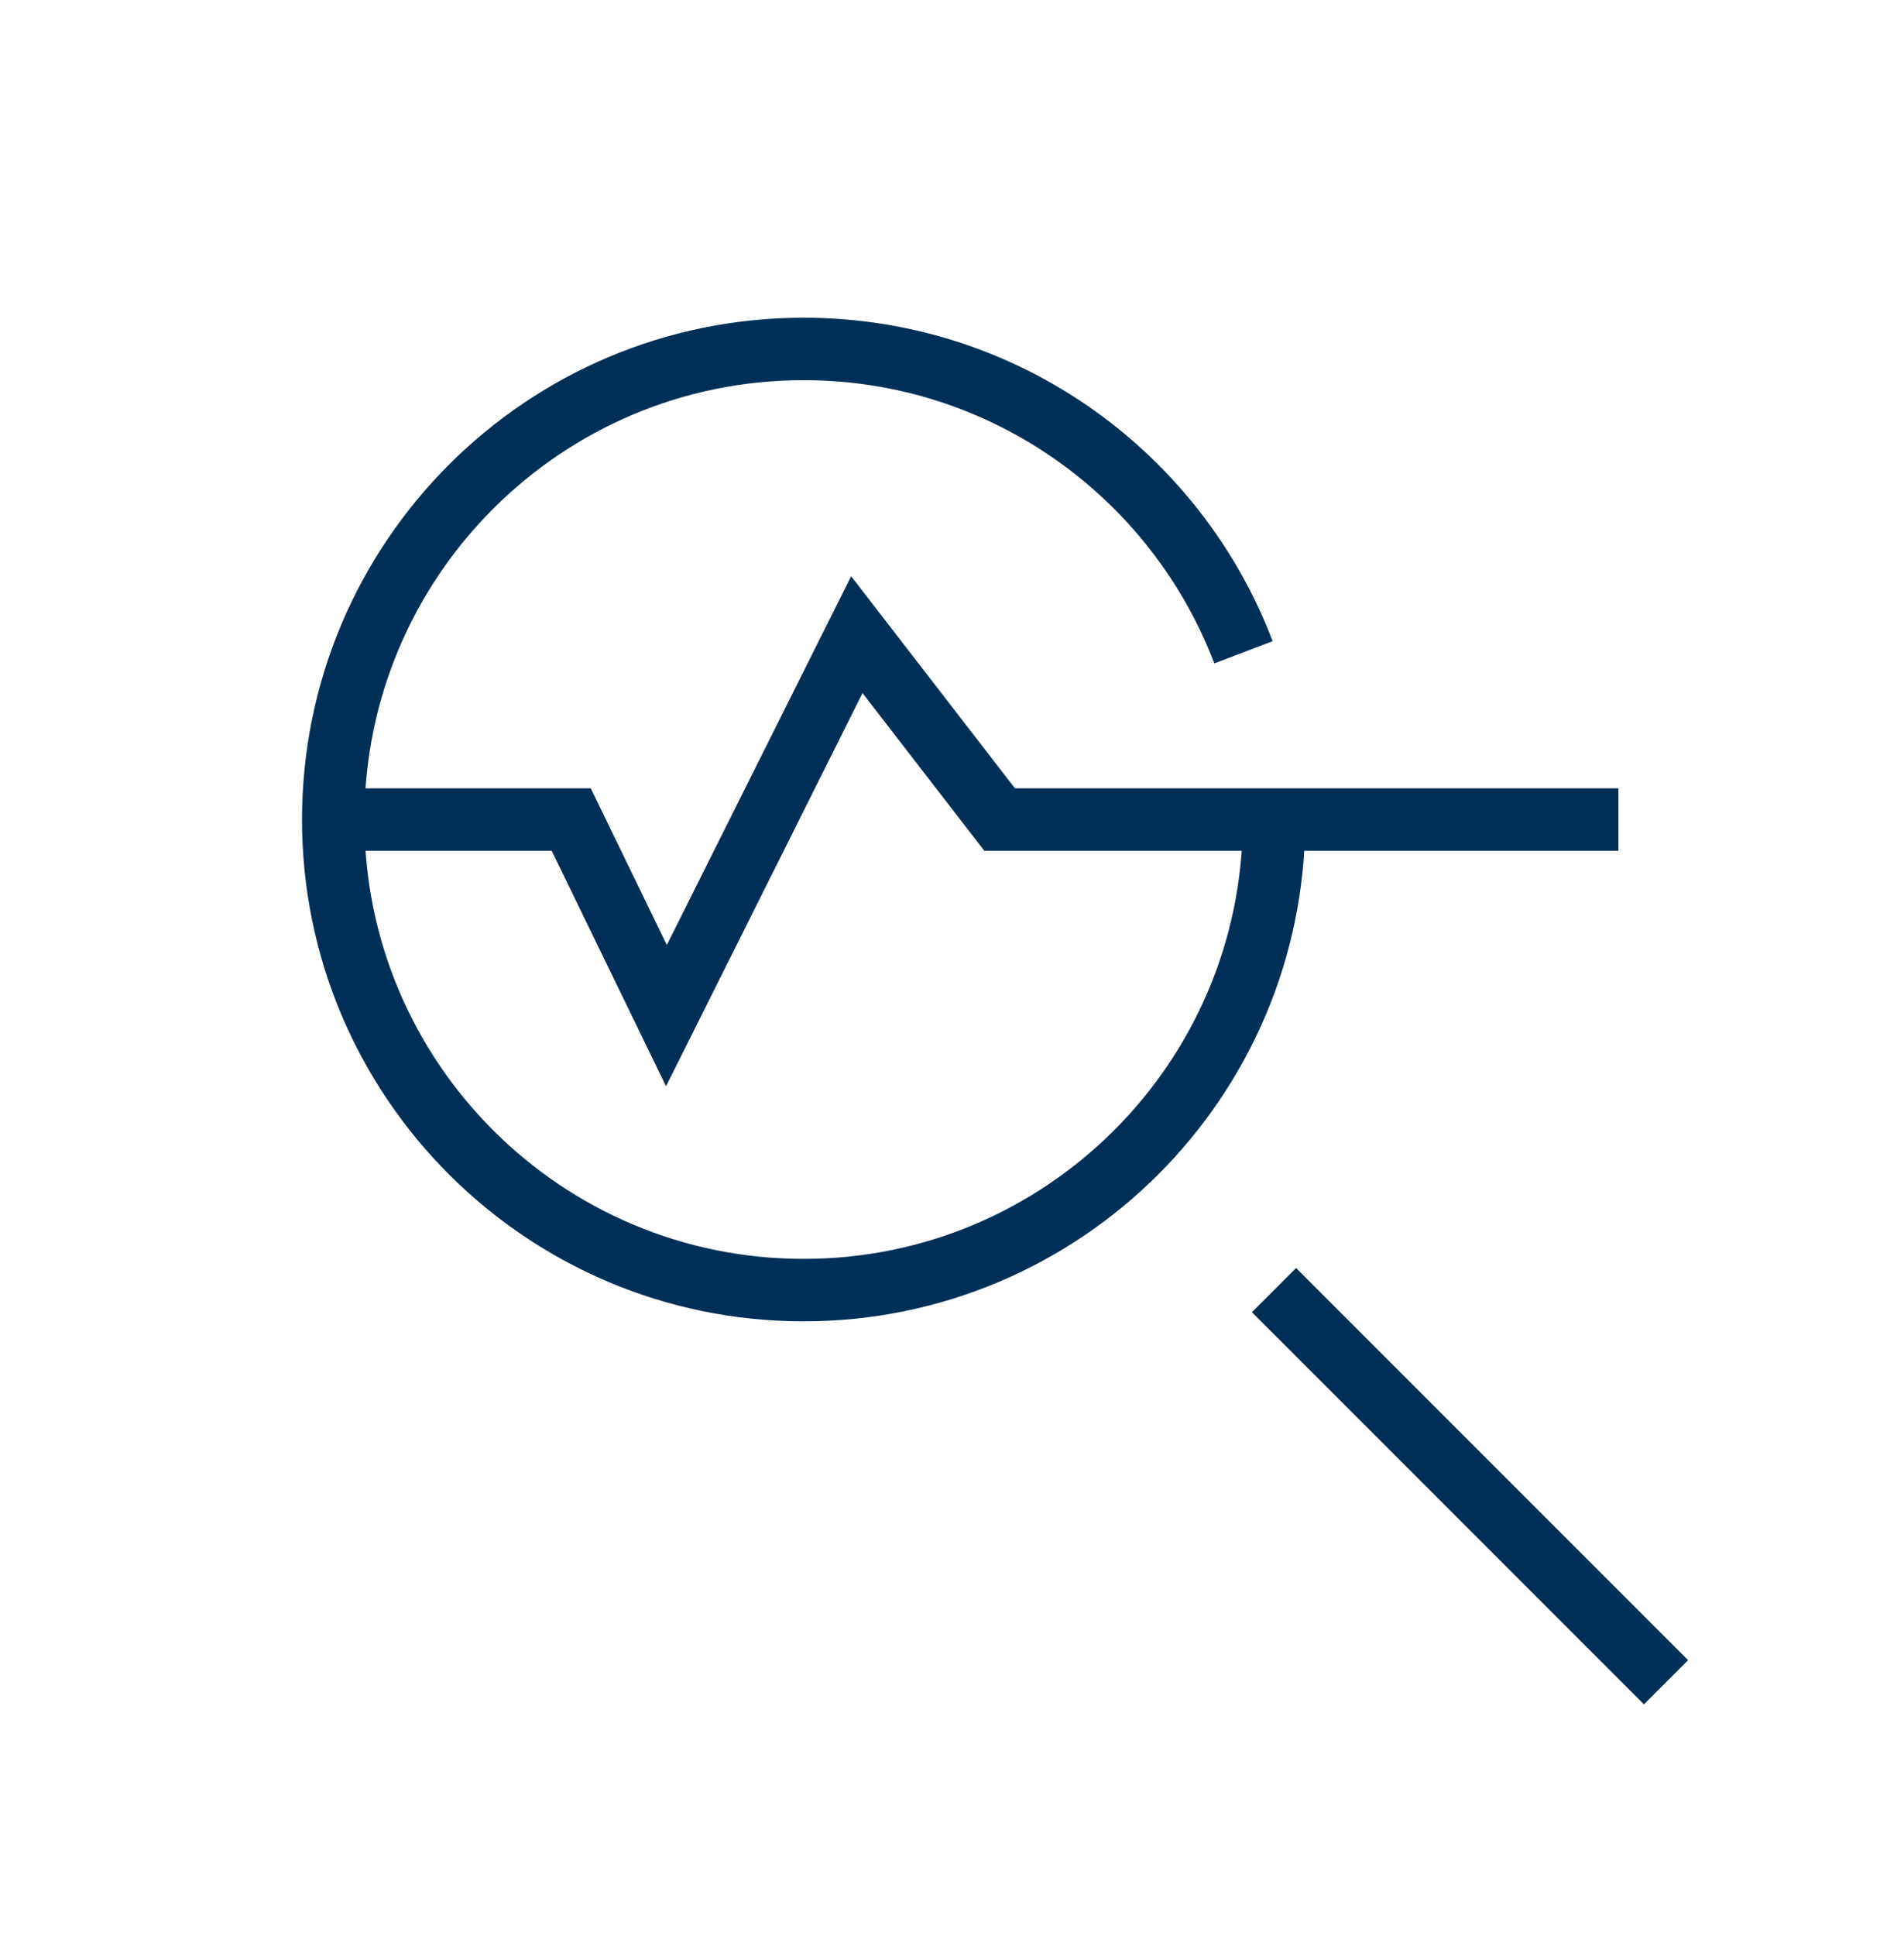 <?xml version="1.0" encoding="UTF-8"?>
<svg xmlns="http://www.w3.org/2000/svg" width="61" height="62" viewBox="0 0 61 62" fill="none">
  <path d="M40.817 41.316L53.376 53.875M40.817 26.246C40.817 34.569 34.07 41.316 25.746 41.316C17.423 41.316 10.676 34.569 10.676 26.246M10.676 26.246C10.676 17.922 17.423 11.175 25.746 11.175C32.183 11.175 37.678 15.211 39.838 20.89M10.676 26.246H18.301L21.351 32.525L27.451 20.325L32.026 26.246H51.851" stroke="#003057" stroke-width="2"></path>
</svg>
